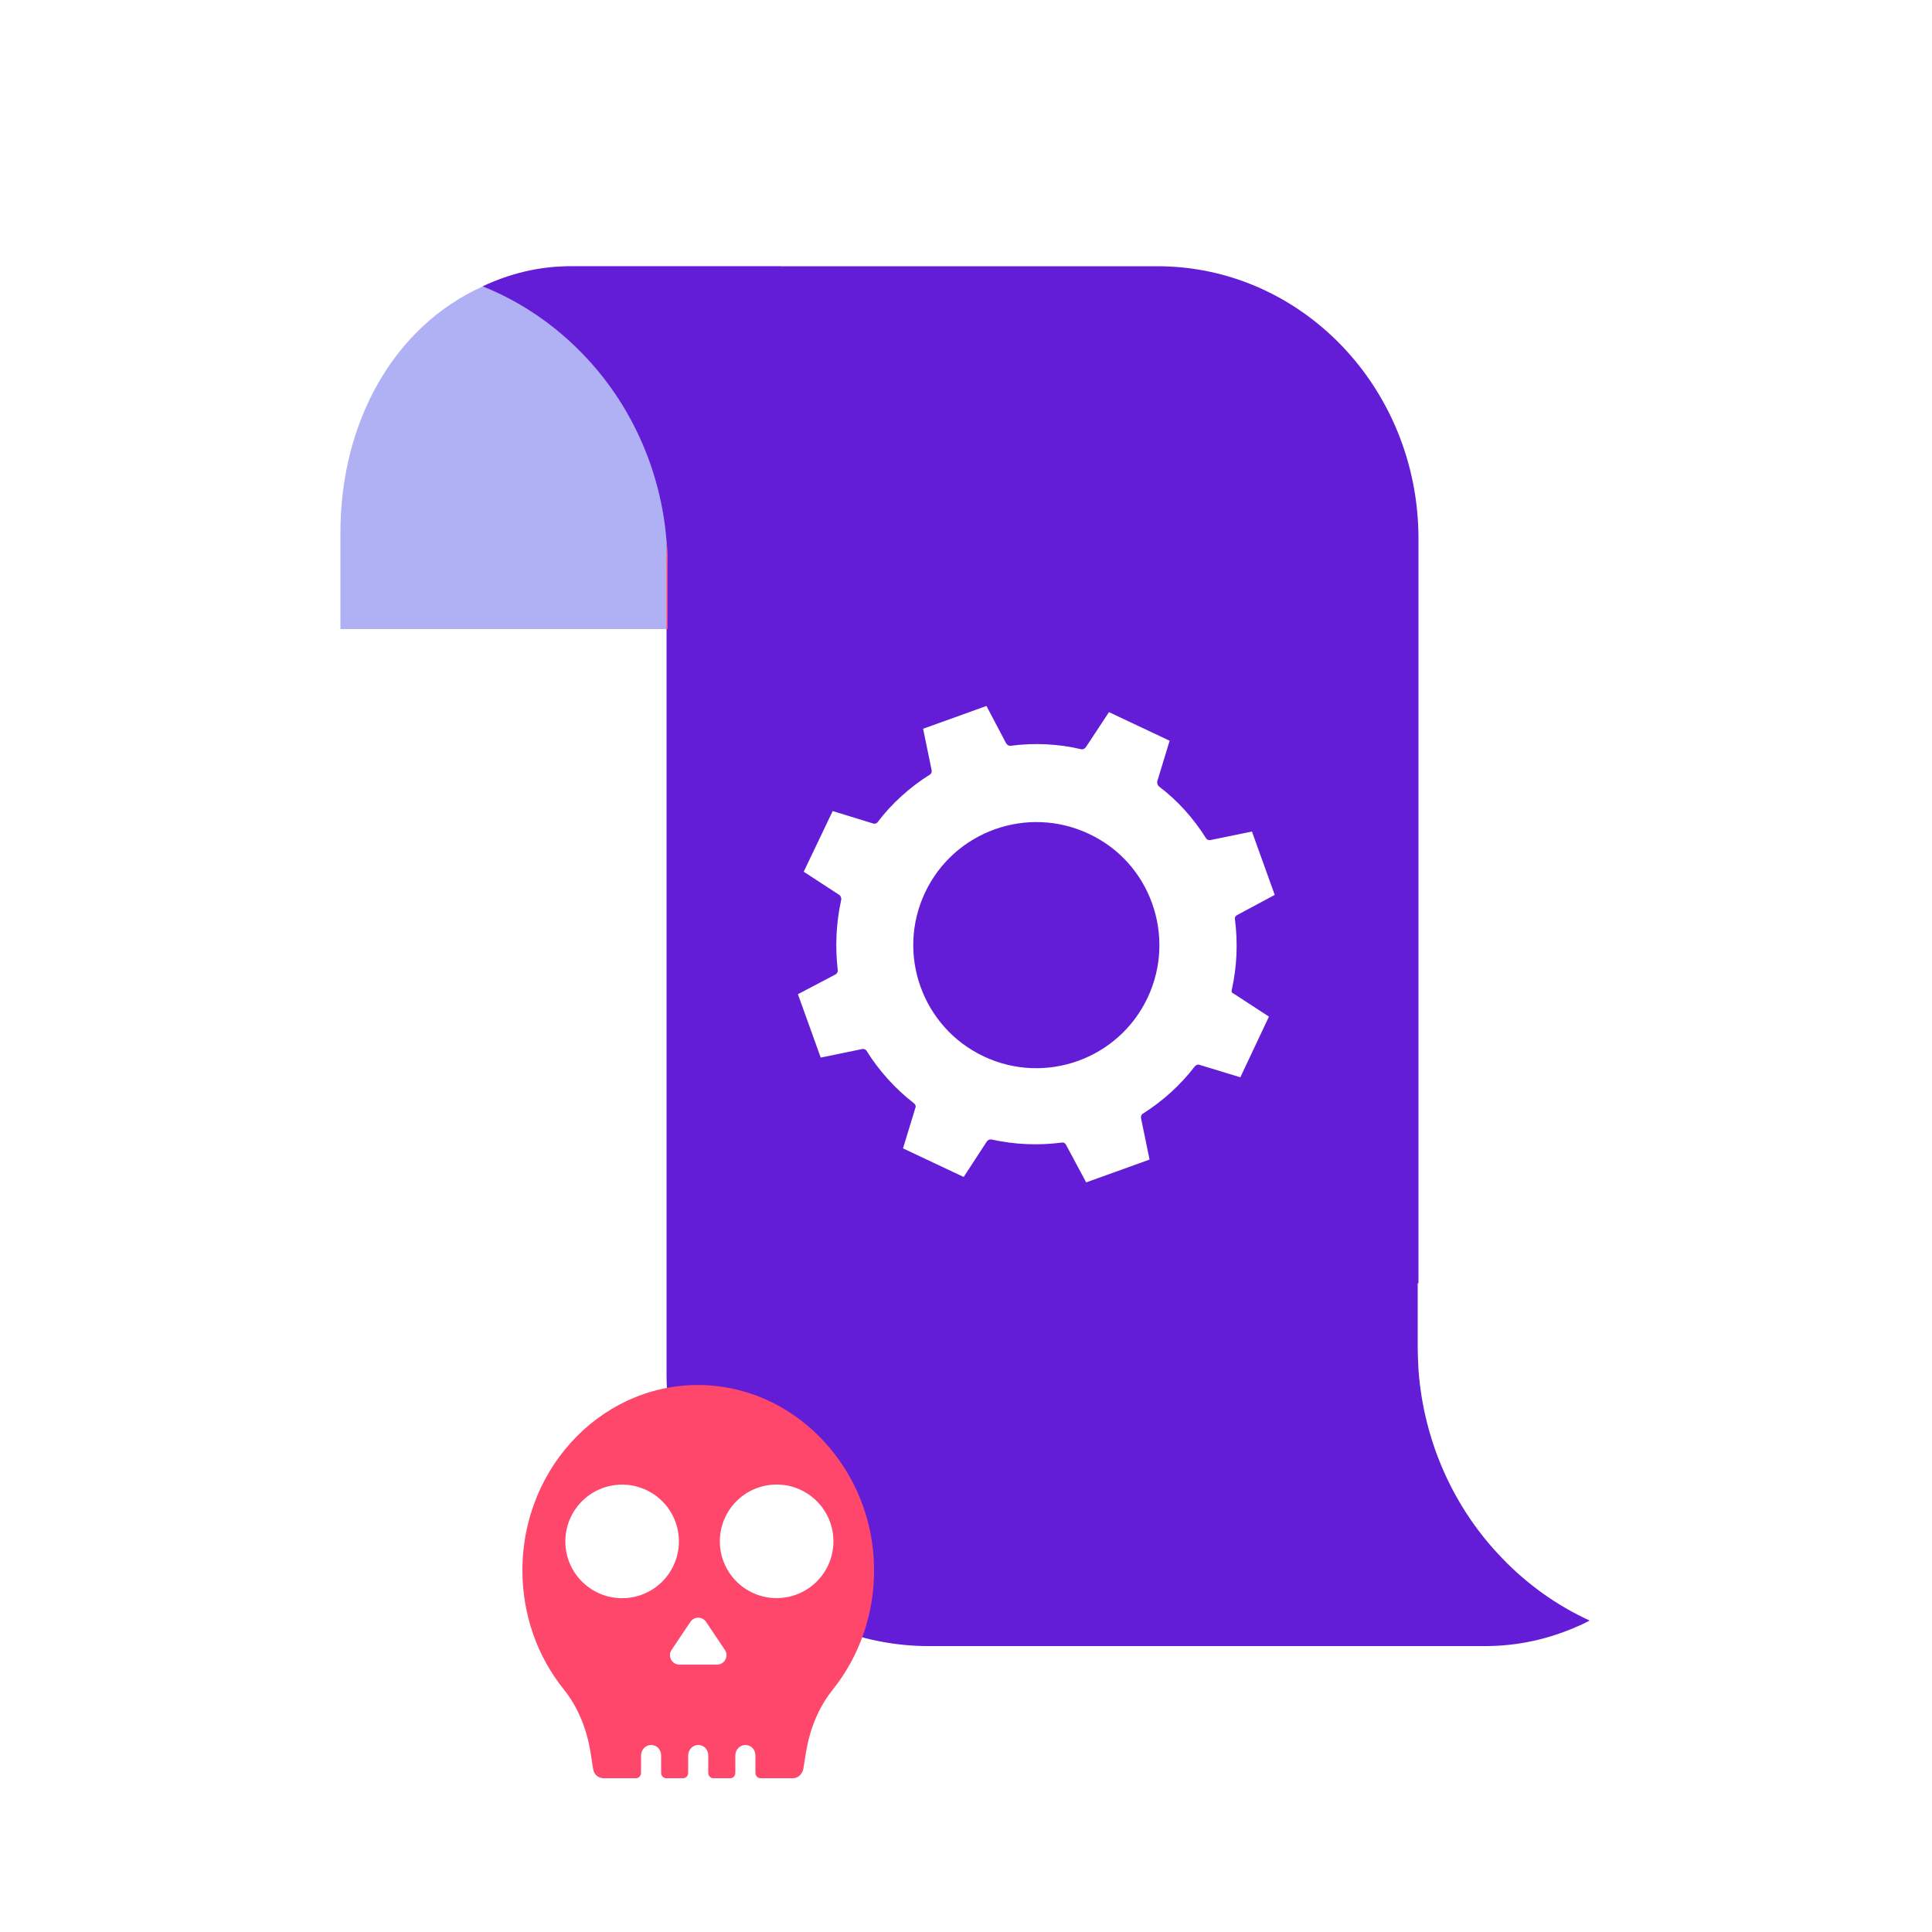 <?xml version="1.0" encoding="utf-8"?>
<!-- Generator: Adobe Illustrator 27.0.0, SVG Export Plug-In . SVG Version: 6.00 Build 0)  -->
<svg version="1.1" xmlns="http://www.w3.org/2000/svg" xmlns:xlink="http://www.w3.org/1999/xlink" x="0px" y="0px"
	 viewBox="0 0 500 500" style="enable-background:new 0 0 500 500;" xml:space="preserve">
<style type="text/css">
	.st0{display:none;}
	.st1{display:inline;}
	.st2{fill:#641DD7;}
	.st3{fill:#2D0560;}
	.st4{fill:#FF466B;}
	.st5{fill:#2E0060;}
	.st6{fill:#FFFFFF;}
	.st7{fill:#E35973;}
	.st8{fill:#FFFDFF;}
	.st9{fill:#FF596F;}
	.st10{fill:#29085C;}
	.st11{fill:#5810C6;}
	.st12{fill:#7806CF;}
	.st13{fill:#FD596F;}
	.st14{fill:#641DD5;}
	.st15{clip-path:url(#SVGID_00000003067064399385127100000018300144731985431169_);}
	.st16{opacity:0.8;fill:#330064;enable-background:new    ;}
	.st17{fill:none;}
	
		.st18{clip-path:url(#SVGID_00000051383592002406484510000015473210650395912868_);fill:#6221CE;stroke:#FFFFFF;stroke-width:4;stroke-miterlimit:10;}
	.st19{clip-path:url(#SVGID_00000051383592002406484510000015473210650395912868_);fill:#FF596F;}
	.st20{fill:#E8E8E8;}
	.st21{fill:#B2B2B2;}
	.st22{fill:#FF6978;}
	.st23{fill:#B0B0F5;}
	.st24{fill:none;stroke:#641DD7;stroke-width:5.147;stroke-miterlimit:10;}
	.st25{fill:#EDEDED;}
	.st26{fill:#D8D8D8;}
	.st27{fill:#DD9362;}
	.st28{fill:#303133;}
	.st29{fill:#570FC7;}
	.st30{fill:none;stroke:#FFFFFF;stroke-width:10.342;stroke-miterlimit:10;}
	.st31{fill:none;stroke:#FF596F;stroke-width:10.342;stroke-miterlimit:10;}
	.st32{fill:none;stroke:#000000;stroke-width:10.342;stroke-miterlimit:10;}
	.st33{fill:none;stroke:#FFFFFF;stroke-width:11.323;stroke-linecap:round;stroke-linejoin:round;stroke-dasharray:0,0,0,26.044;}
	.st34{fill:#FFFFFF;stroke:#2E0060;stroke-width:9.502;stroke-miterlimit:10;}
	.st35{clip-path:url(#SVGID_00000129188623900768791480000017381339838042990268_);fill:#9978D6;}
	.st36{clip-path:url(#SVGID_00000129188623900768791480000017381339838042990268_);fill:#6221CE;}
	.st37{clip-path:url(#SVGID_00000129188623900768791480000017381339838042990268_);fill:#EE91A1;}
	.st38{clip-path:url(#SVGID_00000129188623900768791480000017381339838042990268_);fill:#E35973;}
	.st39{clip-path:url(#SVGID_00000183968850095338661910000009684846590530705590_);}
	.st40{fill:#CF1E25;}
	.st41{fill:#FEFEFE;}
	.st42{fill:#A0A0A0;}
	.st43{opacity:0.54;fill:#FFFFFF;}
	.st44{opacity:0.63;fill:#FFFFFF;}
	.st45{opacity:0.7;fill:#FFFFFF;}
	.st46{opacity:0.8;fill:#FFFFFF;}
	.st47{opacity:0.9;fill:#FFFFFF;}
	.st48{opacity:8.000000e-02;fill:#FFFFFF;}
	.st49{opacity:0.15;fill:#FFFFFF;}
	.st50{opacity:0.21;fill:#FFFFFF;}
	.st51{opacity:0.27;fill:#FFFFFF;}
	.st52{opacity:0.35;fill:#FFFFFF;}
	.st53{opacity:0.46;fill:#FFFFFF;}
	.st54{fill:#EBEADE;}
	.st55{fill:#906BD6;}
	.st56{fill:#8B65D6;}
	.st57{fill:#855CD6;}
	.st58{fill:#6D44D3;}
	.st59{fill:#6B34D6;}
	.st60{fill:#CFCCD6;}
	.st61{fill:#C1B6D6;}
	.st62{fill:#B4A3D6;}
	.st63{fill:#A890D6;}
	.st64{fill:#9E80D6;}
	.st65{fill:#9878D6;}
	.st66{fill:#FFFDF0;}
	.st67{fill-rule:evenodd;clip-rule:evenodd;fill:#B0B0F5;}
	.st68{fill-rule:evenodd;clip-rule:evenodd;fill:#FFFDF0;}
	.st69{fill-rule:evenodd;clip-rule:evenodd;fill:#FFFFFF;}
	.st70{fill-rule:evenodd;clip-rule:evenodd;fill:#9978D6;}
	.st71{clip-path:url(#SVGID_00000168815024659775651480000000743089048573441676_);}
	.st72{clip-path:url(#SVGID_00000080204708248008317600000015689350009707395230_);}
	.st73{fill:#9978D6;}
	.st74{fill:#FF3355;}
	.st75{fill:#FF466B;stroke:#FF466B;stroke-width:2;stroke-miterlimit:10;}
	.st76{fill:#F98E2A;}
	.st77{fill:#263238;}
	.st78{fill:#EE91A1;}
	.st79{fill:#6221CE;}
	.st80{fill:none;stroke:#2E0060;stroke-width:12.425;stroke-linecap:round;stroke-linejoin:round;stroke-miterlimit:10;}
	.st81{fill:none;stroke:#FF596F;stroke-width:12.425;stroke-linecap:round;stroke-linejoin:round;stroke-miterlimit:10;}
	.st82{fill:none;stroke:#FFFFFF;stroke-width:12.425;stroke-linecap:round;stroke-linejoin:round;stroke-miterlimit:10;}
	.st83{stroke:#FFFFFF;stroke-width:9.358;stroke-miterlimit:10;}
	.st84{fill:#EAE9DE;}
	.st85{fill:#FFDEE3;}
	.st86{fill:#FF9EAB;}
	.st87{fill:#FF667A;}
	.st88{fill:#FF596F;stroke:#FF596F;stroke-width:7.232;stroke-miterlimit:10;}
	.st89{fill:#E9F5FD;}
	.st90{fill:#F5F5F5;}
	.st91{fill:#455A64;}
	.st92{fill:#0E1738;}
	.st93{fill:#FFF0D3;}
	.st94{fill:#070D2B;}
	.st95{fill-rule:evenodd;clip-rule:evenodd;fill:#FFFFFF;filter:url(#Adobe_OpacityMaskFilter);}
	.st96{mask:url(#mask0_2749_11516_00000009549515536165029390000013770852595591522480_);}
	.st97{fill:#FFFFFF;filter:url(#Adobe_OpacityMaskFilter_00000013915477030240405010000007197862967607393186_);}
	.st98{mask:url(#mask1_2749_11516_00000101824270805047325780000002953912519508965822_);}
	
		.st99{fill-rule:evenodd;clip-rule:evenodd;fill:#FFFFFF;filter:url(#Adobe_OpacityMaskFilter_00000031202742872633916090000010327958921277554060_);}
	.st100{mask:url(#mask2_2749_11516_00000177464169304167592520000000879019446805351843_);}
	.st101{fill:#FFFFFF;filter:url(#Adobe_OpacityMaskFilter_00000019660672626079179400000007035049556580674702_);}
	.st102{mask:url(#mask3_2749_11516_00000023268841906234560920000015234980069994952344_);}
	.st103{fill:#2E0060;stroke:#2E0060;stroke-width:2.997;stroke-linecap:round;stroke-linejoin:round;stroke-miterlimit:10;}
	
		.st104{fill:#2E0060;stroke:#FF596F;stroke-width:2.997;stroke-linecap:round;stroke-linejoin:round;stroke-dasharray:0,0,0,8.991;}
	.st105{fill:#ED6572;}
	.st106{fill:none;stroke:#FFFFFF;stroke-width:2.997;}
	.st107{fill:none;stroke:#570FC7;stroke-width:2.997;}
	.st108{opacity:0.2;fill:#FF466B;enable-background:new    ;}
	.st109{fill:#F5F5F5;stroke:#2E0060;stroke-width:11;stroke-miterlimit:10;}
	.st110{fill:#7C55FF;}
	.st111{fill:#CACAE5;}
	.st112{fill:#E69457;}
	.st113{fill:#E8505B;}
</style>
<g id="Layer_2" class="st0">
</g>
<g id="Layer_1">
	<path class="st23" d="M202,68.9l0,93.9l-113.9,0l0-24.9c0-28.8,13.9-53.5,36.9-63.8c7.4-3.3,15.5-5.2,24-5.2L202,68.9z"/>
	<path class="st2" d="M411.4,419.4c-1,0.5-1.9,1-2.9,1.4c-7.4,3.3-15.5,5.2-24,5.2H240.1c-4,0-8-0.4-11.8-1.1
		c-31.7-5.8-55.8-34.7-55.8-69.4V162.8h0.3v-16.2c0-2.2-0.1-4.5-0.3-6.6c-1.5-18.8-9.5-35.8-21.6-48.3c-7.3-7.6-16.2-13.7-26-17.6
		c7-3.3,14.6-5.2,22.7-5.2h151.9c37.4,0,67.6,31.6,67.6,70.5v192.7h-0.2v16.2c0,2.1,0.1,4.2,0.2,6.2c1.4,19,9.4,36.1,21.6,48.7
		C395.2,410,402.9,415.5,411.4,419.4z"/>
	<path class="st4" d="M172.5,140c0.2,2.2,0.3,4.4,0.3,6.6v16.2h-0.3V140z"/>
	<g>
		<path class="st6" d="M318.8,256.1c1.3-5.9,1.6-12,0.8-18.2c-0.1-0.5,0.2-0.9,0.6-1.1l9.7-5.2l-5.9-16.4l-10.7,2.2
			c-0.5,0.1-1-0.1-1.2-0.5c-3.3-5.2-7.3-9.7-12.2-13.4c-0.3-0.3-0.5-0.8-0.4-1.3l3.2-10.5l-15.7-7.4l-6,9.1
			c-0.3,0.4-0.8,0.6-1.2,0.5c-5.9-1.4-12.1-1.7-18.2-0.9c-0.5,0.1-0.9-0.2-1.2-0.6l-5.1-9.7l-16.4,5.9l2.2,10.7
			c0.1,0.5-0.1,1-0.5,1.2c-5,3.1-10,7.6-13.4,12.2c-0.3,0.4-0.8,0.6-1.3,0.4l-10.4-3.2l-7.5,15.7l9.2,6c0.4,0.3,0.6,0.8,0.5,1.3
			c-1.3,5.9-1.6,12-0.9,18.1c0.1,0.5-0.2,1-0.6,1.2l-9.7,5.1l5.9,16.4l10.7-2.2c0.5-0.1,1,0.1,1.2,0.5c3.1,5,7.4,9.8,12.2,13.5
			c0.4,0.3,0.6,0.8,0.4,1.2l-3.2,10.5l15.7,7.4l6-9.2c0.3-0.4,0.8-0.6,1.2-0.5c5.9,1.3,12,1.6,18.2,0.8c0.5-0.1,0.9,0.2,1.1,0.6
			l5.2,9.7l16.4-5.9l-2.2-10.7c-0.1-0.5,0.1-1,0.5-1.2c5.2-3.3,9.7-7.4,13.4-12.2c0.3-0.4,0.8-0.6,1.3-0.4l10.5,3.2l7.4-15.7l-9.2-6
			C318.9,257.1,318.6,256.6,318.8,256.1z M297,258.2c-7.5,15.9-26.5,22.7-42.4,15.2c-15.9-7.5-22.7-26.5-15.2-42.4
			c7.5-15.9,26.5-22.7,42.4-15.2C297.7,223.2,304.5,242.3,297,258.2z"/>
	</g>
	<g>
		<path class="st4" d="M226.2,405.7c0.2,12-3.9,23.1-10.7,31.6c-3.7,4.6-5.9,10.2-6.9,16.1l-0.7,4.4c-0.3,1.4-1.4,2.4-2.7,2.4
			l-8.4,0c-0.7,0-1.3-0.6-1.3-1.4l0-4.5c0-1.5-1.1-2.7-2.6-2.7c-1.4,0-2.6,1.2-2.6,2.7l0,4.5c0,0.8-0.6,1.4-1.3,1.4l-4.4,0
			c-0.7,0-1.3-0.6-1.3-1.4l0-4.5c0-1.5-1.1-2.7-2.6-2.7c-1.4,0-2.6,1.2-2.6,2.7l0,4.5c0,0.8-0.6,1.4-1.3,1.4h-4.4
			c-0.7,0-1.3-0.6-1.3-1.4l0-4.5c0-1.5-1.1-2.7-2.6-2.7c-1.4,0-2.6,1.2-2.6,2.7l0,4.5c0,0.8-0.6,1.4-1.3,1.4l-8.4,0
			c-1.4,0-2.5-1-2.7-2.4l-0.7-4.5c-1-5.9-3.2-11.5-6.9-16.1c-6.7-8.3-10.7-19.1-10.7-30.8c0-27.3,21.7-49.3,47.8-47.9
			C206.8,359.8,225.9,380.7,226.2,405.7z"/>
		<path class="st6" d="M185.6,430.8l-9.8,0c-1.9,0-3.1-2.2-2-3.8l4.9-7.3c1-1.4,3-1.4,4,0l4.9,7.3
			C188.7,428.6,187.5,430.8,185.6,430.8z"/>
		
			<ellipse transform="matrix(0.991 -0.132 0.132 0.991 -51.129 24.646)" class="st6" cx="160.9" cy="399.1" rx="14.7" ry="14.7"/>
		
			<ellipse transform="matrix(0.991 -0.132 0.132 0.991 -50.781 29.905)" class="st6" cx="200.9" cy="399.1" rx="14.7" ry="14.7"/>
	</g>
</g>
<g id="Layer_3">
</g>
</svg>
